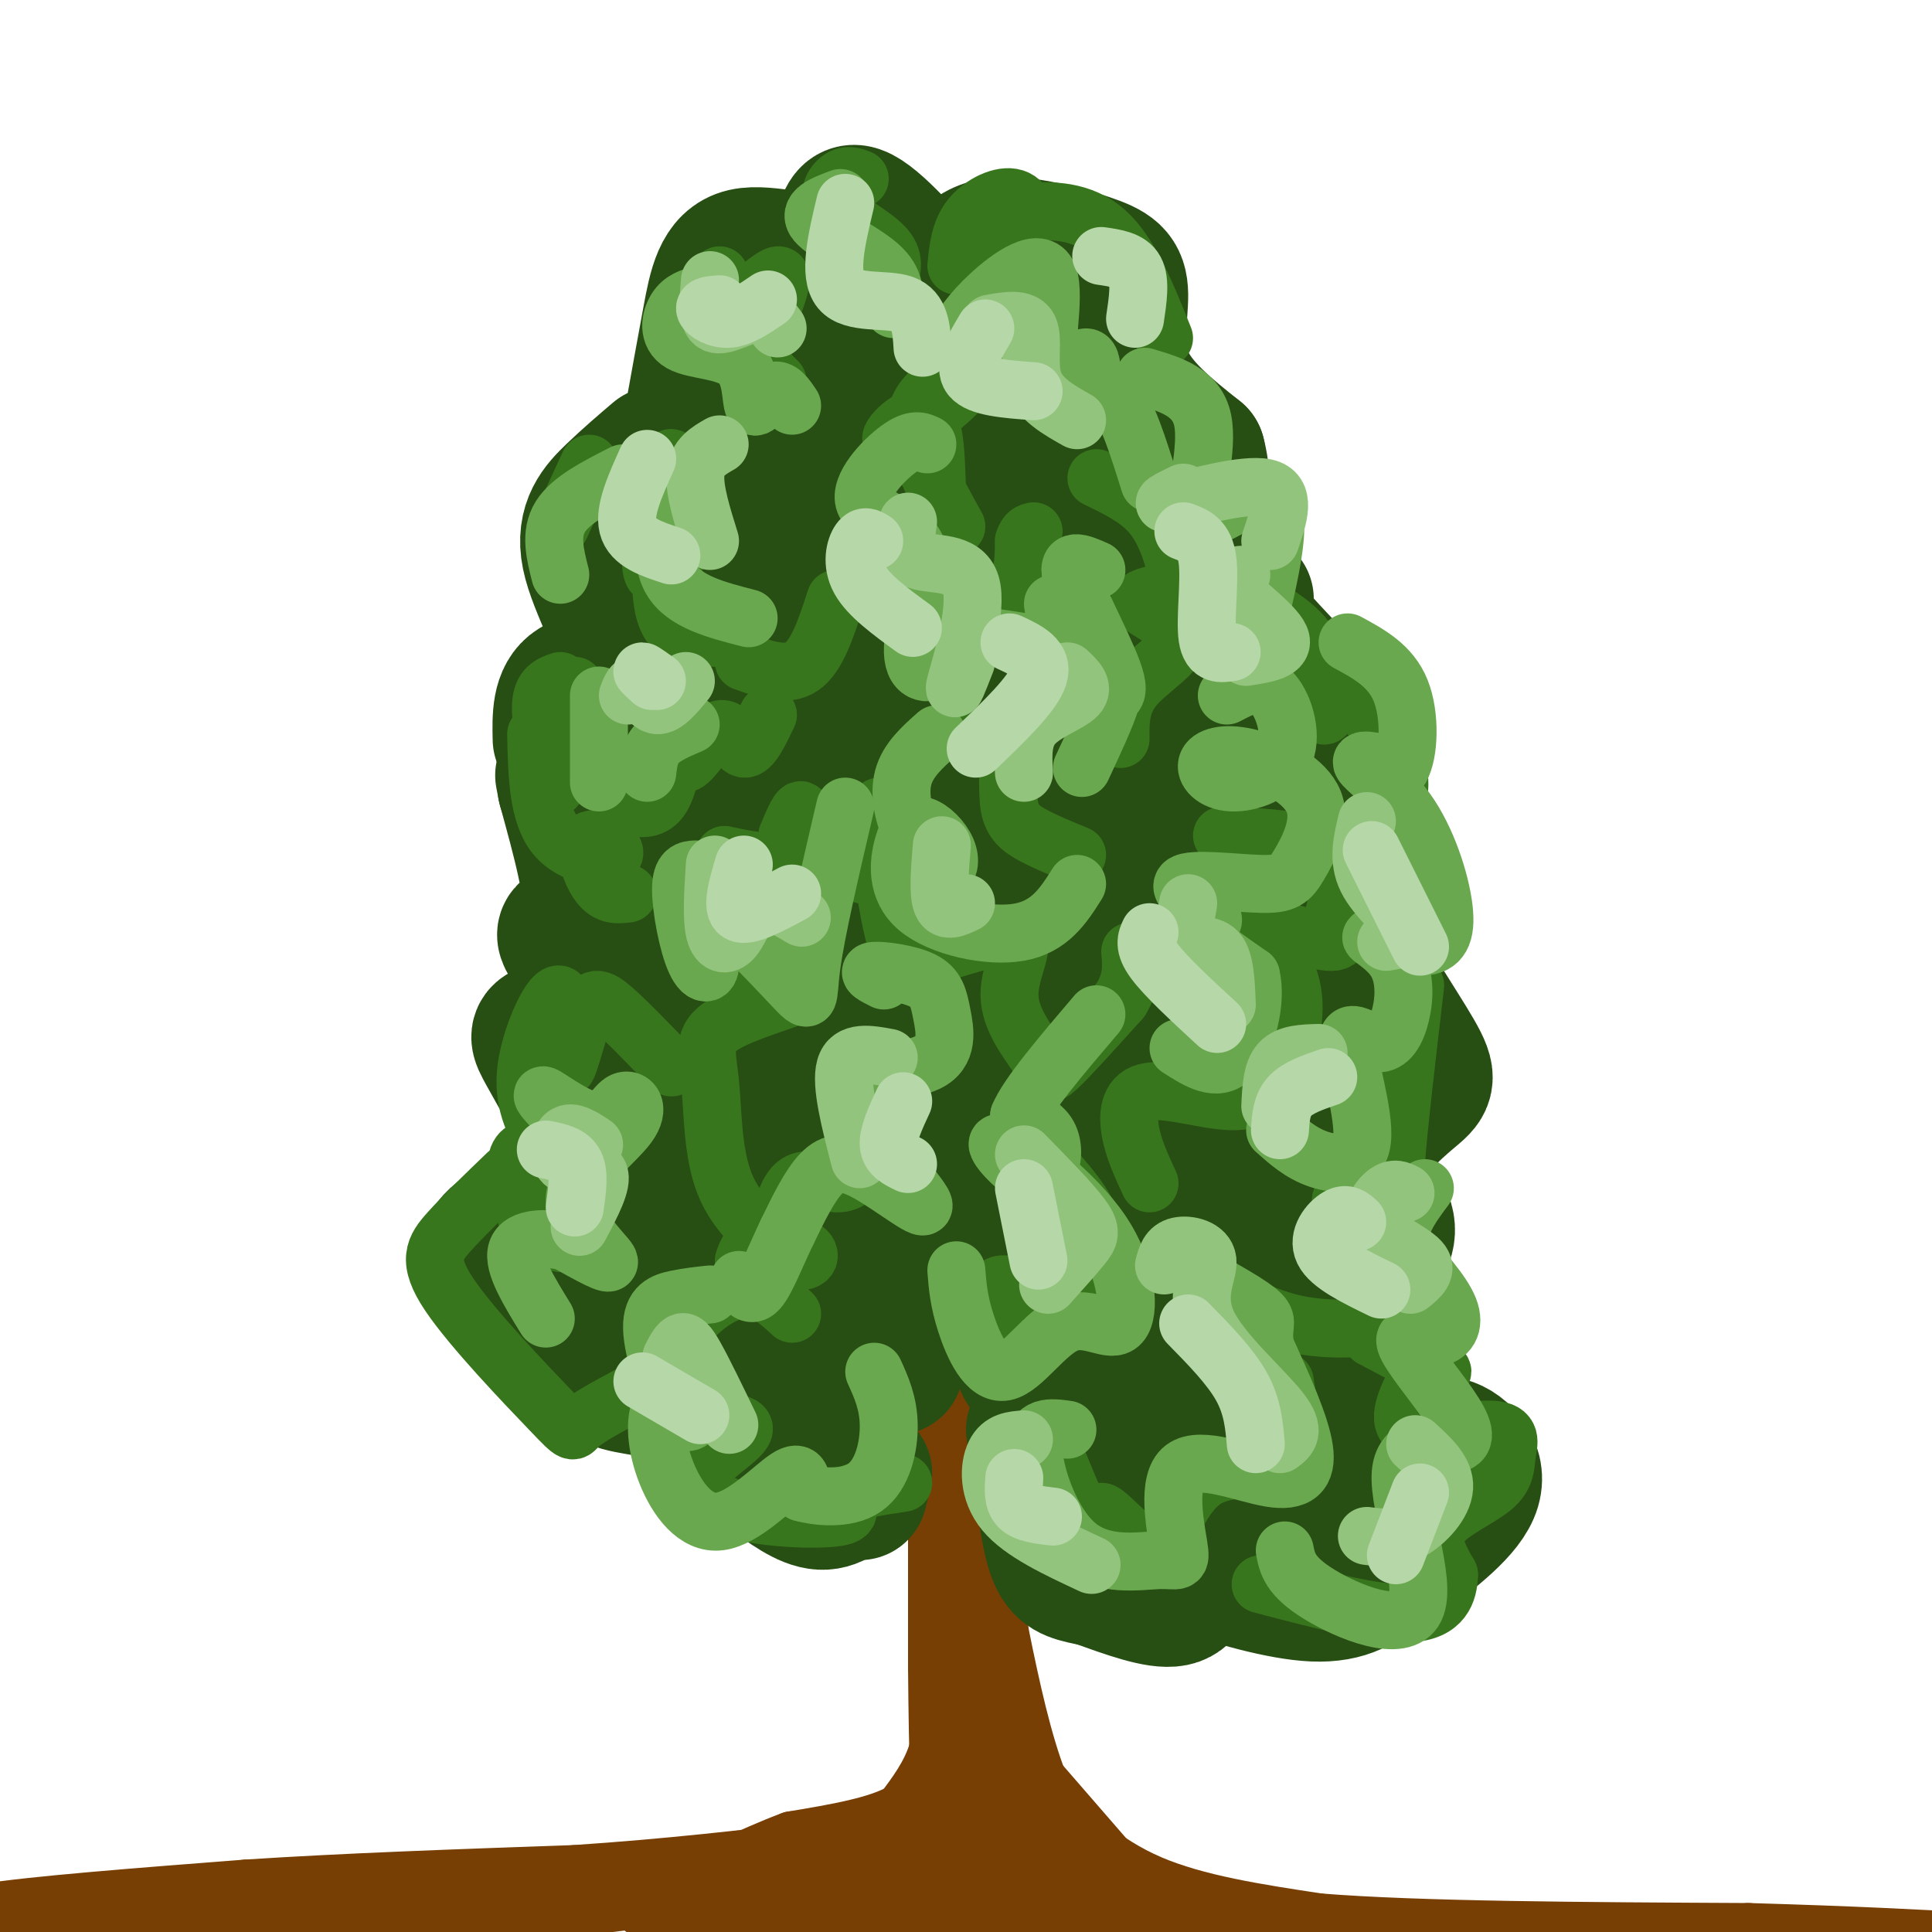 <svg viewBox='0 0 400 400' version='1.1' xmlns='http://www.w3.org/2000/svg' xmlns:xlink='http://www.w3.org/1999/xlink'><g fill='none' stroke='#783f04' stroke-width='12' stroke-linecap='round' stroke-linejoin='round'><path d='M195,179c0.000,0.000 0.000,10.000 0,10'/><path d='M195,142c0.000,0.000 0.000,47.000 0,47'/><path d='M195,152c-0.583,20.500 -1.167,41.000 0,62c1.167,21.000 4.083,42.500 7,64'/><path d='M194,200c0.000,0.000 4.000,121.000 4,121'/><path d='M194,255c0.000,0.000 0.000,90.000 0,90'/><path d='M194,345c0.167,20.833 0.583,27.917 1,35'/><path d='M198,254c0.000,0.000 4.000,89.000 4,89'/><path d='M202,343c1.667,19.000 3.833,22.000 6,25'/><path d='M200,258c0.000,0.000 3.000,81.000 3,81'/><path d='M203,339c2.500,20.333 7.250,30.667 12,41'/><path d='M215,380c3.467,8.378 6.133,8.822 10,10c3.867,1.178 8.933,3.089 14,5'/><path d='M239,395c7.167,3.333 18.083,9.167 29,15'/><path d='M268,410c5.667,3.167 5.333,3.583 5,4'/><path d='M203,355c0.000,0.000 33.000,38.000 33,38'/><path d='M236,393c11.000,10.333 22.000,17.167 33,24'/><path d='M205,335c0.250,6.833 0.500,13.667 2,20c1.500,6.333 4.250,12.167 7,18'/><path d='M214,373c2.500,5.500 5.250,10.250 8,15'/><path d='M200,301c0.000,0.000 7.000,37.000 7,37'/><path d='M207,338c2.378,11.800 4.822,22.800 8,31c3.178,8.200 7.089,13.600 11,19'/><path d='M226,388c4.833,6.000 11.417,11.500 18,17'/><path d='M196,347c-0.250,5.667 -0.500,11.333 -2,16c-1.500,4.667 -4.250,8.333 -7,12'/><path d='M187,375c-5.000,3.000 -14.000,4.500 -23,6'/><path d='M164,381c-8.500,3.167 -18.250,8.083 -28,13'/><path d='M136,394c-4.667,2.167 -2.333,1.083 0,0'/><path d='M153,385c-6.000,3.167 -12.000,6.333 -20,8c-8.000,1.667 -18.000,1.833 -28,2'/><path d='M105,395c-22.000,1.333 -63.000,3.667 -104,6'/><path d='M1,401c-18.357,0.881 -12.250,0.083 -11,-1c1.250,-1.083 -2.357,-2.452 7,-4c9.357,-1.548 31.679,-3.274 54,-5'/><path d='M51,391c20.333,-1.333 44.167,-2.167 68,-3'/><path d='M119,388c19.833,-1.333 35.417,-3.167 51,-5'/><path d='M170,383c14.155,-1.357 24.042,-2.250 27,-1c2.958,1.250 -1.012,4.643 -11,8c-9.988,3.357 -25.994,6.679 -42,10'/><path d='M144,400c4.389,0.153 36.362,-4.464 45,-5c8.638,-0.536 -6.059,3.010 -21,4c-14.941,0.990 -30.126,-0.574 -31,-2c-0.874,-1.426 12.563,-2.713 26,-4'/><path d='M191,392c2.431,-2.538 4.862,-5.076 6,-9c1.138,-3.924 0.982,-9.234 0,-10c-0.982,-0.766 -2.790,3.011 -2,6c0.790,2.989 4.179,5.190 6,5c1.821,-0.190 2.076,-2.773 1,-8c-1.076,-5.227 -3.482,-13.100 -4,-7c-0.518,6.100 0.852,26.171 2,30c1.148,3.829 2.074,-8.586 3,-21'/><path d='M203,378c-0.206,0.871 -2.220,13.547 -1,15c1.220,1.453 5.672,-8.318 7,-9c1.328,-0.682 -0.470,7.723 0,11c0.470,3.277 3.209,1.425 2,-3c-1.209,-4.425 -6.364,-11.422 -7,-12c-0.636,-0.578 3.247,5.263 8,9c4.753,3.737 10.377,5.368 16,7'/><path d='M228,396c-2.704,-1.730 -17.463,-9.555 -21,-10c-3.537,-0.445 4.149,6.488 12,11c7.851,4.512 15.867,6.601 13,4c-2.867,-2.601 -16.618,-9.893 -20,-11c-3.382,-1.107 3.605,3.969 11,7c7.395,3.031 15.197,4.015 23,5'/><path d='M215,373c6.667,6.417 13.333,12.833 23,17c9.667,4.167 22.333,6.083 35,8'/><path d='M273,398c20.667,1.667 54.833,1.833 89,2'/><path d='M362,400c22.667,0.667 34.833,1.333 47,2'/><path d='M409,402c10.500,0.500 13.250,0.750 16,1'/></g>
<g fill='none' stroke='#274e13' stroke-width='28' stroke-linecap='round' stroke-linejoin='round'><path d='M179,305c0.000,0.000 -1.000,4.000 -1,4'/><path d='M178,306c-2.417,2.583 -4.833,5.167 -8,5c-3.167,-0.167 -7.083,-3.083 -11,-6'/><path d='M168,298c-7.524,1.905 -15.048,3.810 -19,2c-3.952,-1.810 -4.333,-7.333 -8,-10c-3.667,-2.667 -10.619,-2.476 -14,-4c-3.381,-1.524 -3.190,-4.762 -3,-8'/><path d='M124,278c0.333,-1.857 2.667,-2.500 0,-3c-2.667,-0.500 -10.333,-0.857 -15,-3c-4.667,-2.143 -6.333,-6.071 -8,-10'/><path d='M101,262c-0.417,-2.387 -0.833,-4.774 5,-8c5.833,-3.226 17.917,-7.292 23,-10c5.083,-2.708 3.167,-4.060 1,-6c-2.167,-1.940 -4.583,-4.470 -7,-7'/><path d='M122,234c-3.544,-6.272 -7.088,-12.544 -9,-16c-1.912,-3.456 -2.192,-4.094 1,-5c3.192,-0.906 9.856,-2.078 10,-6c0.144,-3.922 -6.230,-10.594 -7,-13c-0.770,-2.406 4.066,-0.544 5,-5c0.934,-4.456 -2.033,-15.228 -5,-26'/><path d='M117,163c-0.833,-4.333 -0.417,-2.167 0,0'/><path d='M116,153c-0.102,-4.515 -0.204,-9.030 3,-11c3.204,-1.970 9.715,-1.394 10,-6c0.285,-4.606 -5.654,-14.394 -7,-21c-1.346,-6.606 1.901,-10.030 5,-13c3.099,-2.970 6.049,-5.485 9,-8'/><path d='M143,88c1.392,-7.729 2.785,-15.458 4,-22c1.215,-6.542 2.254,-11.898 7,-13c4.746,-1.102 13.201,2.049 17,0c3.799,-2.049 2.943,-9.300 6,-9c3.057,0.300 10.029,8.150 17,16'/><path d='M196,62c1.767,-4.887 3.534,-9.774 9,-11c5.466,-1.226 14.630,1.207 20,3c5.370,1.793 6.946,2.944 7,7c0.054,4.056 -1.413,11.016 1,17c2.413,5.984 8.707,10.992 15,16'/><path d='M248,94c2.156,7.822 0.044,19.378 1,25c0.956,5.622 4.978,5.311 9,5'/><path d='M255,126c5.423,6.019 10.845,12.038 14,15c3.155,2.962 4.041,2.866 3,8c-1.041,5.134 -4.011,15.498 -2,20c2.011,4.502 9.003,3.144 12,6c2.997,2.856 1.998,9.928 1,17'/><path d='M283,190c-2.677,0.236 -5.354,0.472 -3,6c2.354,5.528 9.738,16.349 13,22c3.262,5.651 2.400,6.133 -1,9c-3.400,2.867 -9.338,8.118 -10,13c-0.662,4.882 3.954,9.395 5,13c1.046,3.605 -1.477,6.303 -4,9'/><path d='M283,262c-0.500,1.333 0.250,0.167 1,-1'/><path d='M285,256c-2.444,1.222 -4.889,2.444 -8,6c-3.111,3.556 -6.889,9.444 -5,16c1.889,6.556 9.444,13.778 17,21'/><path d='M289,299c4.357,2.893 6.750,-0.375 10,0c3.250,0.375 7.357,4.393 6,9c-1.357,4.607 -8.179,9.804 -15,15'/><path d='M290,316c-1.276,3.100 -2.551,6.201 -5,9c-2.449,2.799 -6.071,5.297 -13,5c-6.929,-0.297 -17.167,-3.389 -22,-5c-4.833,-1.611 -4.263,-1.741 -4,0c0.263,1.741 0.218,5.355 -3,6c-3.218,0.645 -9.609,-1.677 -16,-4'/><path d='M227,327c-4.133,-0.889 -6.467,-1.111 -8,-4c-1.533,-2.889 -2.267,-8.444 -3,-14'/><path d='M216,309c-0.833,-4.500 -1.417,-8.750 -2,-13'/><path d='M212,283c-3.089,-6.689 -6.178,-13.378 -5,-16c1.178,-2.622 6.622,-1.178 9,-3c2.378,-1.822 1.689,-6.911 1,-12'/><path d='M180,276c3.429,3.833 6.857,7.667 5,7c-1.857,-0.667 -9.000,-5.833 -10,-7c-1.000,-1.167 4.143,1.667 6,1c1.857,-0.667 0.429,-4.833 -1,-9'/><path d='M188,252c-1.490,-3.311 -2.979,-6.622 -1,-6c1.979,0.622 7.427,5.177 7,1c-0.427,-4.177 -6.730,-17.086 -11,-16c-4.270,1.086 -6.506,16.167 -10,24c-3.494,7.833 -8.247,8.416 -13,9'/><path d='M160,264c-4.629,0.768 -9.700,-1.811 -16,-7c-6.300,-5.189 -13.829,-12.987 -11,-12c2.829,0.987 16.016,10.758 17,13c0.984,2.242 -10.235,-3.047 -14,-1c-3.765,2.047 -0.076,11.429 6,18c6.076,6.571 14.540,10.330 14,6c-0.540,-4.330 -10.083,-16.748 -14,-20c-3.917,-3.252 -2.208,2.663 -1,6c1.208,3.337 1.917,4.096 4,5c2.083,0.904 5.542,1.952 9,3'/><path d='M154,275c2.615,0.189 4.652,-0.838 1,-13c-3.652,-12.162 -12.995,-35.457 -19,-48c-6.005,-12.543 -8.673,-14.333 -10,-13c-1.327,1.333 -1.313,5.788 2,12c3.313,6.212 9.926,14.180 13,18c3.074,3.820 2.611,3.493 3,2c0.389,-1.493 1.630,-4.153 3,-5c1.370,-0.847 2.867,0.120 0,-8c-2.867,-8.120 -10.100,-25.325 -9,-24c1.100,1.325 10.532,21.180 16,30c5.468,8.820 6.972,6.605 2,-8c-4.972,-14.605 -16.421,-41.602 -19,-46c-2.579,-4.398 3.710,13.801 10,32'/><path d='M147,204c5.828,10.463 15.397,20.622 20,22c4.603,1.378 4.240,-6.024 -3,-23c-7.240,-16.976 -21.358,-43.526 -26,-48c-4.642,-4.474 0.192,13.129 8,31c7.808,17.871 18.589,36.010 21,36c2.411,-0.010 -3.549,-18.168 -8,-28c-4.451,-9.832 -7.395,-11.336 -10,-14c-2.605,-2.664 -4.873,-6.486 -5,-1c-0.127,5.486 1.887,20.280 5,31c3.113,10.720 7.326,17.364 10,21c2.674,3.636 3.810,4.263 5,5c1.190,0.737 2.436,1.583 4,-2c1.564,-3.583 3.447,-11.595 3,-25c-0.447,-13.405 -3.223,-32.202 -6,-51'/><path d='M165,158c-2.012,-12.230 -4.041,-17.306 -3,-12c1.041,5.306 5.154,20.995 11,36c5.846,15.005 13.427,29.326 17,37c3.573,7.674 3.140,8.702 3,4c-0.140,-4.702 0.012,-15.135 -3,-28c-3.012,-12.865 -9.190,-28.162 -9,-26c0.190,2.162 6.747,21.784 13,36c6.253,14.216 12.200,23.028 17,30c4.800,6.972 8.451,12.106 1,-7c-7.451,-19.106 -26.006,-62.452 -25,-63c1.006,-0.548 21.573,41.700 29,56c7.427,14.300 1.713,0.650 -4,-13'/><path d='M212,208c-4.205,-9.093 -12.718,-25.326 -15,-26c-2.282,-0.674 1.668,14.210 5,24c3.332,9.790 6.045,14.486 10,20c3.955,5.514 9.152,11.845 12,13c2.848,1.155 3.349,-2.865 -2,-23c-5.349,-20.135 -16.547,-56.386 -24,-77c-7.453,-20.614 -11.161,-25.592 -14,-27c-2.839,-1.408 -4.810,0.755 -1,16c3.810,15.245 13.401,43.571 17,51c3.599,7.429 1.205,-6.040 -2,-19c-3.205,-12.960 -7.220,-25.412 -13,-36c-5.780,-10.588 -13.325,-19.312 -17,-20c-3.675,-0.688 -3.478,6.661 -2,17c1.478,10.339 4.239,23.670 7,37'/><path d='M173,158c0.787,1.863 -0.747,-11.979 -5,-24c-4.253,-12.021 -11.226,-22.221 -15,-25c-3.774,-2.779 -4.348,1.864 -4,11c0.348,9.136 1.617,22.766 2,24c0.383,1.234 -0.122,-9.926 -2,-16c-1.878,-6.074 -5.130,-7.061 -7,-9c-1.870,-1.939 -2.357,-4.829 -2,2c0.357,6.829 1.558,23.377 3,22c1.442,-1.377 3.126,-20.679 6,-33c2.874,-12.321 6.937,-17.660 11,-23'/><path d='M160,87c4.382,-9.701 9.838,-22.454 11,-20c1.162,2.454 -1.970,20.116 -3,25c-1.030,4.884 0.043,-3.010 1,-11c0.957,-7.990 1.798,-16.075 5,-7c3.202,9.075 8.766,35.309 10,31c1.234,-4.309 -1.860,-39.160 3,-34c4.860,5.160 17.674,50.331 23,67c5.326,16.669 3.163,4.834 1,-7'/><path d='M211,131c-1.817,-12.912 -6.860,-41.694 -9,-56c-2.140,-14.306 -1.377,-14.138 5,6c6.377,20.138 18.368,60.244 18,56c-0.368,-4.244 -13.096,-52.839 -17,-71c-3.904,-18.161 1.015,-5.889 11,21c9.985,26.889 25.034,68.393 27,76c1.966,7.607 -9.153,-18.684 -15,-35c-5.847,-16.316 -6.424,-22.658 -7,-29'/><path d='M224,99c-2.518,-9.334 -5.315,-18.170 -2,-4c3.315,14.170 12.740,51.346 17,68c4.260,16.654 3.355,12.787 0,5c-3.355,-7.787 -9.160,-19.495 -13,-21c-3.840,-1.505 -5.716,7.192 1,30c6.716,22.808 22.025,59.728 18,52c-4.025,-7.728 -27.385,-60.104 -31,-67c-3.615,-6.896 12.516,31.688 23,52c10.484,20.312 15.323,22.353 18,23c2.677,0.647 3.194,-0.101 3,-2c-0.194,-1.899 -1.097,-4.950 -2,-8'/><path d='M256,227c-5.297,-20.224 -17.540,-66.785 -16,-69c1.540,-2.215 16.864,39.916 26,62c9.136,22.084 12.086,24.120 13,22c0.914,-2.120 -0.208,-8.396 -4,-19c-3.792,-10.604 -10.254,-25.538 -13,-22c-2.746,3.538 -1.777,25.546 -2,21c-0.223,-4.546 -1.637,-35.647 -3,-52c-1.363,-16.353 -2.675,-17.958 -5,-14c-2.325,3.958 -5.662,13.479 -9,23'/><path d='M243,179c-1.626,10.625 -1.190,25.686 1,44c2.190,18.314 6.133,39.879 8,49c1.867,9.121 1.658,5.796 -2,2c-3.658,-3.796 -10.763,-8.065 -15,-12c-4.237,-3.935 -5.605,-7.535 0,4c5.605,11.535 18.183,38.207 18,42c-0.183,3.793 -13.126,-15.293 -20,-24c-6.874,-8.707 -7.677,-7.035 -9,-5c-1.323,2.035 -3.164,4.432 1,12c4.164,7.568 14.333,20.305 16,22c1.667,1.695 -5.166,-7.653 -12,-17'/><path d='M229,296c-3.395,-3.065 -5.884,-2.227 -7,-1c-1.116,1.227 -0.859,2.843 0,5c0.859,2.157 2.318,4.853 11,11c8.682,6.147 24.585,15.744 25,9c0.415,-6.744 -14.658,-29.829 -17,-36c-2.342,-6.171 8.046,4.573 15,11c6.954,6.427 10.472,8.537 10,0c-0.472,-8.537 -4.935,-27.722 -6,-42c-1.065,-14.278 1.267,-23.651 2,-23c0.733,0.651 -0.134,11.325 -1,22'/><path d='M261,252c-0.219,9.245 -0.268,21.359 1,32c1.268,10.641 3.852,19.811 6,22c2.148,2.189 3.860,-2.601 2,-10c-1.860,-7.399 -7.292,-17.406 -7,-13c0.292,4.406 6.309,23.225 8,25c1.691,1.775 -0.946,-13.493 -2,-17c-1.054,-3.507 -0.527,4.746 0,13'/><path d='M269,304c-0.167,1.833 -0.583,-0.083 -1,-2'/></g>
<g fill='none' stroke='#38761d' stroke-width='12' stroke-linecap='round' stroke-linejoin='round'><path d='M119,142c0.000,0.000 -3.000,17.000 -3,17'/><path d='M116,141c-1.917,0.667 -3.833,1.333 -4,5c-0.167,3.667 1.417,10.333 3,17'/><path d='M111,152c0.174,8.263 0.348,16.526 4,21c3.652,4.474 10.783,5.158 12,4c1.217,-1.158 -3.480,-4.158 -5,-3c-1.520,1.158 0.137,6.474 2,9c1.863,2.526 3.931,2.263 6,2'/><path d='M150,177c5.089,1.111 10.178,2.222 13,0c2.822,-2.222 3.378,-7.778 3,-9c-0.378,-1.222 -1.689,1.889 -3,5'/><path d='M141,114c-0.184,-2.010 -0.368,-4.021 -1,-3c-0.632,1.021 -1.710,5.072 -3,7c-1.290,1.928 -2.790,1.732 -2,-5c0.790,-6.732 3.872,-20.000 4,-18c0.128,2.000 -2.696,19.269 -2,28c0.696,8.731 4.913,8.923 8,9c3.087,0.077 5.043,0.038 7,0'/><path d='M154,137c4.417,1.583 8.833,3.167 12,1c3.167,-2.167 5.083,-8.083 7,-14'/><path d='M161,79c-2.038,-1.939 -4.077,-3.879 -3,-9c1.077,-5.121 5.268,-13.424 3,-13c-2.268,0.424 -10.995,9.576 -15,12c-4.005,2.424 -3.287,-1.879 -2,-5c1.287,-3.121 3.144,-5.061 5,-7'/><path d='M116,109c0.000,0.000 6.000,-13.000 6,-13'/><path d='M227,99c4.124,1.995 8.247,3.989 11,7c2.753,3.011 4.135,7.038 5,10c0.865,2.962 1.212,4.857 -1,6c-2.212,1.143 -6.985,1.533 -6,3c0.985,1.467 7.727,4.010 8,7c0.273,2.990 -5.922,6.426 -9,10c-3.078,3.574 -3.039,7.287 -3,11'/><path d='M198,109c-5.024,-9.022 -10.048,-18.045 -8,-24c2.048,-5.955 11.169,-8.843 10,-6c-1.169,2.843 -12.629,11.418 -15,12c-2.371,0.582 4.345,-6.830 7,-4c2.655,2.830 1.248,15.903 3,24c1.752,8.097 6.664,11.218 10,12c3.336,0.782 5.096,-0.777 6,-3c0.904,-2.223 0.952,-5.112 1,-8'/><path d='M212,112c0.500,-1.667 1.250,-1.833 2,-2'/><path d='M198,55c0.366,-3.598 0.731,-7.195 3,-10c2.269,-2.805 6.441,-4.816 9,-4c2.559,0.816 3.506,4.459 1,6c-2.506,1.541 -8.466,0.980 -9,0c-0.534,-0.980 4.356,-2.379 10,-3c5.644,-0.621 12.041,-0.463 17,4c4.959,4.463 8.479,13.232 12,22'/><path d='M184,58c0.714,-2.232 1.429,-4.464 -1,-7c-2.429,-2.536 -8.000,-5.375 -10,-8c-2.000,-2.625 -0.429,-5.036 1,-6c1.429,-0.964 2.714,-0.482 4,0'/><path d='M139,221c-4.522,-4.704 -9.044,-9.409 -12,-12c-2.956,-2.591 -4.344,-3.070 -6,1c-1.656,4.070 -3.578,12.689 -4,11c-0.422,-1.689 0.656,-13.685 -1,-15c-1.656,-1.315 -6.044,8.053 -7,15c-0.956,6.947 1.522,11.474 4,16'/><path d='M113,237c-0.077,2.485 -2.268,0.697 -4,1c-1.732,0.303 -3.005,2.697 -1,7c2.005,4.303 7.287,10.515 8,12c0.713,1.485 -3.144,-1.758 -7,-5'/><path d='M105,243c-4.467,4.293 -8.935,8.587 -12,12c-3.065,3.413 -4.729,5.946 0,13c4.729,7.054 15.850,18.630 21,24c5.150,5.370 4.329,4.534 6,3c1.671,-1.534 5.836,-3.767 10,-6'/><path d='M130,289c3.500,0.000 7.250,3.000 11,6'/><path d='M161,255c0.928,-4.270 1.856,-8.539 4,-10c2.144,-1.461 5.502,-0.113 8,0c2.498,0.113 4.134,-1.008 5,-4c0.866,-2.992 0.962,-7.855 2,-10c1.038,-2.145 3.019,-1.573 5,-1'/><path d='M165,197c-5.540,2.463 -11.080,4.926 -9,6c2.080,1.074 11.781,0.760 11,2c-0.781,1.240 -12.044,4.033 -17,7c-4.956,2.967 -3.603,6.106 -3,12c0.603,5.894 0.458,14.541 3,21c2.542,6.459 7.771,10.729 13,15'/><path d='M163,260c3.405,2.262 5.417,0.417 4,-1c-1.417,-1.417 -6.262,-2.405 -9,-2c-2.738,0.405 -3.369,2.202 -4,4'/><path d='M164,272c-3.201,-2.948 -6.402,-5.897 -11,-5c-4.598,0.897 -10.594,5.638 -13,11c-2.406,5.362 -1.222,11.344 3,14c4.222,2.656 11.483,1.984 11,4c-0.483,2.016 -8.709,6.719 -10,10c-1.291,3.281 4.355,5.141 10,7'/><path d='M154,313c6.155,1.512 16.542,1.792 20,1c3.458,-0.792 -0.012,-2.655 1,-4c1.012,-1.345 6.506,-2.173 12,-3'/><path d='M238,245c-1.699,-3.658 -3.398,-7.315 -4,-11c-0.602,-3.685 -0.107,-7.396 4,-8c4.107,-0.604 11.824,1.899 17,2c5.176,0.101 7.810,-2.199 10,-7c2.190,-4.801 3.938,-12.101 2,-18c-1.938,-5.899 -7.560,-10.396 -6,-11c1.560,-0.604 10.303,2.685 14,3c3.697,0.315 2.349,-2.342 1,-5'/><path d='M276,190c0.911,-3.489 2.689,-9.711 -1,-13c-3.689,-3.289 -12.844,-3.644 -22,-4'/><path d='M182,167c-2.164,7.575 -4.327,15.150 -3,14c1.327,-1.150 6.145,-11.026 7,-14c0.855,-2.974 -2.255,0.953 -3,7c-0.745,6.047 0.873,14.213 2,19c1.127,4.787 1.764,6.193 7,5c5.236,-1.193 15.072,-4.985 18,-4c2.928,0.985 -1.050,6.749 -1,12c0.050,5.251 4.129,9.991 6,13c1.871,3.009 1.535,4.288 4,2c2.465,-2.288 7.733,-8.144 13,-14'/><path d='M232,207c2.500,-4.000 2.250,-7.000 2,-10'/><path d='M201,153c2.940,0.179 5.881,0.357 7,3c1.119,2.643 0.417,7.750 1,11c0.583,3.250 2.452,4.643 5,6c2.548,1.357 5.774,2.679 9,4'/><path d='M259,124c5.354,3.013 10.709,6.027 13,11c2.291,4.973 1.519,11.907 2,13c0.481,1.093 2.214,-3.655 3,-6c0.786,-2.345 0.623,-2.288 3,1c2.377,3.288 7.294,9.808 9,15c1.706,5.192 0.202,9.055 -2,12c-2.202,2.945 -5.101,4.973 -8,7'/><path d='M259,271c4.352,1.811 8.704,3.621 16,4c7.296,0.379 17.535,-0.675 17,-6c-0.535,-5.325 -11.844,-14.922 -14,-19c-2.156,-4.078 4.843,-2.636 8,-2c3.157,0.636 2.474,0.468 3,-7c0.526,-7.468 2.263,-22.234 4,-37'/><path d='M284,277c6.096,3.223 12.192,6.446 14,7c1.808,0.554 -0.672,-1.561 -2,-2c-1.328,-0.439 -1.505,0.799 -3,4c-1.495,3.201 -4.310,8.365 -1,10c3.310,1.635 12.743,-0.258 17,0c4.257,0.258 3.337,2.667 3,5c-0.337,2.333 -0.091,4.590 -3,7c-2.909,2.410 -8.974,4.974 -11,8c-2.026,3.026 -0.013,6.513 2,10'/><path d='M300,326c-0.089,3.600 -1.311,7.600 -8,8c-6.689,0.400 -18.844,-2.800 -31,-6'/><path d='M218,300c2.975,7.279 5.949,14.557 8,18c2.051,3.443 3.178,3.050 3,1c-0.178,-2.050 -1.661,-5.757 -1,-6c0.661,-0.243 3.464,2.976 6,5c2.536,2.024 4.803,2.852 7,0c2.197,-2.852 4.322,-9.383 9,-12c4.678,-2.617 11.908,-1.319 15,-4c3.092,-2.681 2.046,-9.340 1,-16'/><path d='M199,265c3.195,3.749 6.390,7.498 7,7c0.610,-0.498 -1.366,-5.241 1,-6c2.366,-0.759 9.073,2.468 13,3c3.927,0.532 5.073,-1.631 6,-5c0.927,-3.369 1.634,-7.946 -1,-13c-2.634,-5.054 -8.610,-10.587 -11,-14c-2.390,-3.413 -1.195,-4.707 0,-6'/><path d='M130,167c2.631,0.447 5.262,0.893 7,-2c1.738,-2.893 2.582,-9.126 3,-10c0.418,-0.874 0.411,3.611 2,3c1.589,-0.611 4.774,-6.318 7,-7c2.226,-0.682 3.493,3.662 5,4c1.507,0.338 3.253,-3.331 5,-7'/></g>
<g fill='none' stroke='#6aa84f' stroke-width='12' stroke-linecap='round' stroke-linejoin='round'><path d='M124,144c0.000,0.000 0.000,18.000 0,18'/><path d='M134,160c0.250,-2.167 0.500,-4.333 2,-6c1.500,-1.667 4.250,-2.833 7,-4'/><path d='M143,99c-1.333,0.511 -2.667,1.022 -4,5c-1.333,3.978 -2.667,11.422 0,16c2.667,4.578 9.333,6.289 16,8'/><path d='M116,119c-1.083,-4.250 -2.167,-8.500 0,-12c2.167,-3.500 7.583,-6.250 13,-9'/><path d='M145,61c-1.880,0.516 -3.760,1.032 -5,3c-1.240,1.968 -1.841,5.389 1,7c2.841,1.611 9.122,1.411 12,4c2.878,2.589 2.352,7.966 3,9c0.648,1.034 2.471,-2.276 4,-3c1.529,-0.724 2.765,1.138 4,3'/><path d='M174,41c-3.489,1.311 -6.978,2.622 -5,5c1.978,2.378 9.422,5.822 13,9c3.578,3.178 3.289,6.089 3,9'/><path d='M115,230c-1.833,-1.971 -3.666,-3.943 -2,-3c1.666,0.943 6.830,4.800 10,5c3.170,0.200 4.347,-3.259 6,-4c1.653,-0.741 3.783,1.234 1,5c-2.783,3.766 -10.480,9.322 -11,15c-0.520,5.678 6.137,11.480 7,13c0.863,1.520 -4.069,-1.240 -9,-4'/><path d='M117,257c-3.889,-0.800 -9.111,-0.800 -10,2c-0.889,2.800 2.556,8.400 6,14'/><path d='M144,180c-1.481,0.076 -2.962,0.152 -3,4c-0.038,3.848 1.368,11.467 3,15c1.632,3.533 3.490,2.980 3,-1c-0.490,-3.980 -3.327,-11.386 0,-10c3.327,1.386 12.819,11.566 17,16c4.181,4.434 3.052,3.124 4,-4c0.948,-7.124 3.974,-20.062 7,-33'/><path d='M192,92c-1.390,-0.680 -2.780,-1.360 -6,1c-3.220,2.360 -8.269,7.760 -7,11c1.269,3.240 8.856,4.321 11,10c2.144,5.679 -1.155,15.955 -1,21c0.155,5.045 3.763,4.857 6,3c2.237,-1.857 3.102,-5.385 7,-6c3.898,-0.615 10.828,1.681 14,1c3.172,-0.681 2.586,-4.341 2,-8'/><path d='M197,71c1.957,-3.121 3.915,-6.241 8,-10c4.085,-3.759 10.299,-8.155 12,-4c1.701,4.155 -1.111,16.862 0,20c1.111,3.138 6.143,-3.293 8,-3c1.857,0.293 0.538,7.310 1,9c0.462,1.690 2.703,-1.946 5,0c2.297,1.946 4.648,9.473 7,17'/><path d='M237,78c5.396,1.596 10.791,3.193 12,9c1.209,5.807 -1.769,15.825 -1,19c0.769,3.175 5.284,-0.491 9,-2c3.716,-1.509 6.633,-0.860 7,4c0.367,4.860 -1.817,13.930 -4,23'/><path d='M227,118c-3.265,-1.453 -6.531,-2.907 -5,2c1.531,4.907 7.858,16.174 9,21c1.142,4.826 -2.900,3.211 -4,2c-1.100,-1.211 0.742,-2.018 2,-2c1.258,0.018 1.931,0.862 1,4c-0.931,3.138 -3.465,8.569 -6,14'/><path d='M194,152c-3.020,2.678 -6.040,5.357 -7,9c-0.960,3.643 0.140,8.252 2,12c1.860,3.748 4.481,6.636 6,7c1.519,0.364 1.936,-1.797 1,-4c-0.936,-2.203 -3.226,-4.450 -5,-5c-1.774,-0.550 -3.032,0.595 -4,4c-0.968,3.405 -1.645,9.071 3,13c4.645,3.929 14.613,6.123 21,5c6.387,-1.123 9.194,-5.561 12,-10'/><path d='M183,203c-1.871,-0.936 -3.743,-1.873 -2,-2c1.743,-0.127 7.100,0.555 10,2c2.900,1.445 3.342,3.655 4,7c0.658,3.345 1.532,7.827 -3,10c-4.532,2.173 -14.471,2.038 -14,8c0.471,5.962 11.353,18.021 13,21c1.647,2.979 -5.941,-3.121 -11,-6c-5.059,-2.879 -7.588,-2.537 -10,0c-2.412,2.537 -4.706,7.268 -7,12'/><path d='M163,255c-2.244,4.622 -4.356,10.178 -6,12c-1.644,1.822 -2.822,-0.089 -4,-2'/><path d='M147,268c-2.269,0.243 -4.538,0.485 -7,1c-2.462,0.515 -5.116,1.301 -5,6c0.116,4.699 3.001,13.310 5,17c1.999,3.690 3.110,2.461 4,1c0.890,-1.461 1.559,-3.152 0,-4c-1.559,-0.848 -5.346,-0.851 -7,2c-1.654,2.851 -1.175,8.558 1,14c2.175,5.442 6.047,10.619 11,10c4.953,-0.619 10.987,-7.034 14,-9c3.013,-1.966 3.007,0.517 3,3'/><path d='M166,309c3.071,0.881 9.250,1.583 13,-1c3.750,-2.583 5.071,-8.452 5,-13c-0.071,-4.548 -1.536,-7.774 -3,-11'/><path d='M198,263c0.248,3.183 0.495,6.366 2,11c1.505,4.634 4.267,10.719 8,10c3.733,-0.719 8.436,-8.241 13,-10c4.564,-1.759 8.988,2.245 11,0c2.012,-2.245 1.612,-10.740 -4,-19c-5.612,-8.260 -16.435,-16.285 -20,-18c-3.565,-1.715 0.127,2.881 3,5c2.873,2.119 4.927,1.763 6,0c1.073,-1.763 1.164,-4.932 0,-7c-1.164,-2.068 -3.582,-3.034 -6,-4'/><path d='M211,231c1.667,-4.167 8.833,-12.583 16,-21'/><path d='M254,144c3.183,-1.686 6.365,-3.372 9,-1c2.635,2.372 4.721,8.801 3,13c-1.721,4.199 -7.251,6.167 -11,6c-3.749,-0.167 -5.717,-2.470 -5,-4c0.717,-1.530 4.118,-2.287 9,-1c4.882,1.287 11.246,4.619 13,9c1.754,4.381 -1.101,9.812 -3,13c-1.899,3.188 -2.840,4.133 -8,4c-5.160,-0.133 -14.538,-1.345 -16,0c-1.462,1.345 4.991,5.247 6,7c1.009,1.753 -3.426,1.358 -3,3c0.426,1.642 5.713,5.321 11,9'/><path d='M259,202c1.311,5.267 -0.911,13.933 -4,17c-3.089,3.067 -7.044,0.533 -11,-2'/><path d='M221,296c-3.501,-0.495 -7.003,-0.990 -7,4c0.003,4.990 3.510,15.467 9,20c5.490,4.533 12.963,3.124 17,3c4.037,-0.124 4.640,1.039 4,-3c-0.640,-4.039 -2.522,-13.278 1,-16c3.522,-2.722 12.448,1.075 18,2c5.552,0.925 7.729,-1.021 7,-6c-0.729,-4.979 -4.365,-12.989 -8,-21'/><path d='M262,279c-0.889,-4.467 0.889,-5.133 -1,-7c-1.889,-1.867 -7.444,-4.933 -13,-8'/><path d='M264,234c2.655,2.374 5.310,4.749 9,6c3.690,1.251 8.414,1.379 9,-4c0.586,-5.379 -2.967,-16.264 -3,-20c-0.033,-3.736 3.452,-0.322 6,0c2.548,0.322 4.158,-2.449 5,-6c0.842,-3.551 0.915,-7.884 -1,-11c-1.915,-3.116 -5.816,-5.016 -5,-5c0.816,0.016 6.351,1.946 10,2c3.649,0.054 5.411,-1.769 5,-7c-0.411,-5.231 -2.995,-13.870 -7,-20c-4.005,-6.130 -9.430,-9.751 -10,-11c-0.570,-1.249 3.715,-0.124 8,1'/><path d='M290,159c1.733,-2.956 2.067,-10.844 0,-16c-2.067,-5.156 -6.533,-7.578 -11,-10'/><path d='M266,321c0.517,2.653 1.034,5.307 7,9c5.966,3.693 17.382,8.426 20,3c2.618,-5.426 -3.560,-21.012 -3,-28c0.560,-6.988 7.860,-5.377 11,-6c3.140,-0.623 2.120,-3.479 -1,-8c-3.120,-4.521 -8.342,-10.707 -9,-13c-0.658,-2.293 3.246,-0.694 6,-1c2.754,-0.306 4.358,-2.516 3,-6c-1.358,-3.484 -5.679,-8.242 -10,-13'/><path d='M290,258c-0.833,-4.167 2.083,-8.083 5,-12'/></g>
<g fill='none' stroke='#93c47d' stroke-width='12' stroke-linecap='round' stroke-linejoin='round'><path d='M130,144c0.533,-1.400 1.067,-2.800 2,-2c0.933,0.800 2.267,3.800 4,4c1.733,0.200 3.867,-2.400 6,-5'/><path d='M149,92c-2.333,1.333 -4.667,2.667 -5,6c-0.333,3.333 1.333,8.667 3,14'/><path d='M147,58c-0.356,4.089 -0.711,8.178 1,9c1.711,0.822 5.489,-1.622 8,-2c2.511,-0.378 3.756,1.311 5,3'/><path d='M123,237c-2.304,-1.530 -4.607,-3.060 -6,-2c-1.393,1.060 -1.875,4.708 0,6c1.875,1.292 6.107,0.226 7,2c0.893,1.774 -1.554,6.387 -4,11'/><path d='M148,179c-0.357,5.577 -0.714,11.155 0,14c0.714,2.845 2.500,2.958 4,1c1.500,-1.958 2.714,-5.988 5,-7c2.286,-1.012 5.643,0.994 9,3'/><path d='M188,108c-0.500,3.435 -1.000,6.869 2,8c3.000,1.131 9.500,-0.042 11,5c1.500,5.042 -2.000,16.298 -3,20c-1.000,3.702 0.500,-0.149 2,-4'/><path d='M205,67c3.467,-0.622 6.933,-1.244 8,1c1.067,2.244 -0.267,7.356 1,11c1.267,3.644 5.133,5.822 9,8'/><path d='M245,102c-2.933,1.422 -5.867,2.844 -2,2c3.867,-0.844 14.533,-3.956 19,-3c4.467,0.956 2.733,5.978 1,11'/><path d='M212,160c-0.200,-3.667 -0.400,-7.333 2,-10c2.400,-2.667 7.400,-4.333 9,-6c1.600,-1.667 -0.200,-3.333 -2,-5'/><path d='M195,175c-0.417,5.000 -0.833,10.000 0,12c0.833,2.000 2.917,1.000 5,0'/><path d='M178,240c-2.000,-7.750 -4.000,-15.500 -3,-19c1.000,-3.500 5.000,-2.750 9,-2'/><path d='M139,281c0.667,-1.289 1.333,-2.578 2,-3c0.667,-0.422 1.333,0.022 3,3c1.667,2.978 4.333,8.489 7,14'/><path d='M254,208c-0.178,-4.600 -0.356,-9.200 -2,-11c-1.644,-1.800 -4.756,-0.800 -6,-2c-1.244,-1.200 -0.622,-4.600 0,-8'/><path d='M257,119c-2.111,0.244 -4.222,0.489 -2,3c2.222,2.511 8.778,7.289 10,10c1.222,2.711 -2.889,3.356 -7,4'/><path d='M283,170c-0.978,4.022 -1.956,8.044 0,12c1.956,3.956 6.844,7.844 8,10c1.156,2.156 -1.422,2.578 -4,3'/><path d='M241,262c0.469,-1.769 0.938,-3.537 3,-4c2.062,-0.463 5.718,0.381 6,3c0.282,2.619 -2.809,7.013 0,13c2.809,5.987 11.517,13.568 15,18c3.483,4.432 1.742,5.716 0,7'/><path d='M217,266c2.689,-3.000 5.378,-6.000 7,-8c1.622,-2.000 2.178,-3.000 0,-6c-2.178,-3.000 -7.089,-8.000 -12,-13'/><path d='M291,247c-1.185,-0.613 -2.369,-1.226 -4,0c-1.631,1.226 -3.708,4.292 -2,7c1.708,2.708 7.202,5.060 9,7c1.798,1.940 -0.101,3.470 -2,5'/><path d='M293,299c3.111,2.822 6.222,5.644 6,9c-0.222,3.356 -3.778,7.244 -7,9c-3.222,1.756 -6.111,1.378 -9,1'/><path d='M263,229c0.167,-3.583 0.333,-7.167 2,-9c1.667,-1.833 4.833,-1.917 8,-2'/><path d='M212,298c-2.356,0.178 -4.711,0.356 -6,3c-1.289,2.644 -1.511,7.756 2,12c3.511,4.244 10.756,7.622 18,11'/></g>
<g fill='none' stroke='#b6d7a8' stroke-width='12' stroke-linecap='round' stroke-linejoin='round'><path d='M136,141c-1.417,-1.000 -2.833,-2.000 -3,-2c-0.167,0.000 0.917,1.000 2,2'/><path d='M119,250c0.500,-3.500 1.000,-7.000 0,-9c-1.000,-2.000 -3.500,-2.500 -6,-3'/><path d='M154,179c-1.333,4.500 -2.667,9.000 -1,10c1.667,1.000 6.333,-1.500 11,-4'/><path d='M187,228c-1.583,3.417 -3.167,6.833 -3,9c0.167,2.167 2.083,3.083 4,4'/><path d='M133,286c0.000,0.000 12.000,7.000 12,7'/><path d='M210,306c-0.167,2.333 -0.333,4.667 1,6c1.333,1.333 4.167,1.667 7,2'/><path d='M215,261c0.000,0.000 -3.000,-15.000 -3,-15'/><path d='M246,274c4.333,4.417 8.667,8.833 11,13c2.333,4.167 2.667,8.083 3,12'/><path d='M238,193c-0.667,1.417 -1.333,2.833 1,6c2.333,3.167 7.667,8.083 13,13'/><path d='M265,234c0.167,-2.583 0.333,-5.167 2,-7c1.667,-1.833 4.833,-2.917 8,-4'/><path d='M284,176c0.000,0.000 10.000,20.000 10,20'/><path d='M281,253c-1.089,-1.022 -2.178,-2.044 -4,-1c-1.822,1.044 -4.378,4.156 -3,7c1.378,2.844 6.689,5.422 12,8'/><path d='M289,322c0.000,0.000 5.000,-13.000 5,-13'/><path d='M245,110c2.222,0.822 4.444,1.644 5,6c0.556,4.356 -0.556,12.244 0,16c0.556,3.756 2.778,3.378 5,3'/><path d='M204,68c-2.333,3.917 -4.667,7.833 -3,10c1.667,2.167 7.333,2.583 13,3'/><path d='M181,112c-1.022,-0.667 -2.044,-1.333 -3,0c-0.956,1.333 -1.844,4.667 0,8c1.844,3.333 6.422,6.667 11,10'/><path d='M175,42c-1.778,7.467 -3.556,14.933 -1,18c2.556,3.067 9.444,1.733 13,3c3.556,1.267 3.778,5.133 4,9'/><path d='M139,115c-4.083,-1.333 -8.167,-2.667 -9,-6c-0.833,-3.333 1.583,-8.667 4,-14'/><path d='M149,63c-1.644,0.111 -3.289,0.222 -3,1c0.289,0.778 2.511,2.222 5,2c2.489,-0.222 5.244,-2.111 8,-4'/><path d='M209,133c3.583,1.667 7.167,3.333 6,7c-1.167,3.667 -7.083,9.333 -13,15'/><path d='M228,53c2.917,0.417 5.833,0.833 7,3c1.167,2.167 0.583,6.083 0,10'/></g>
</svg>